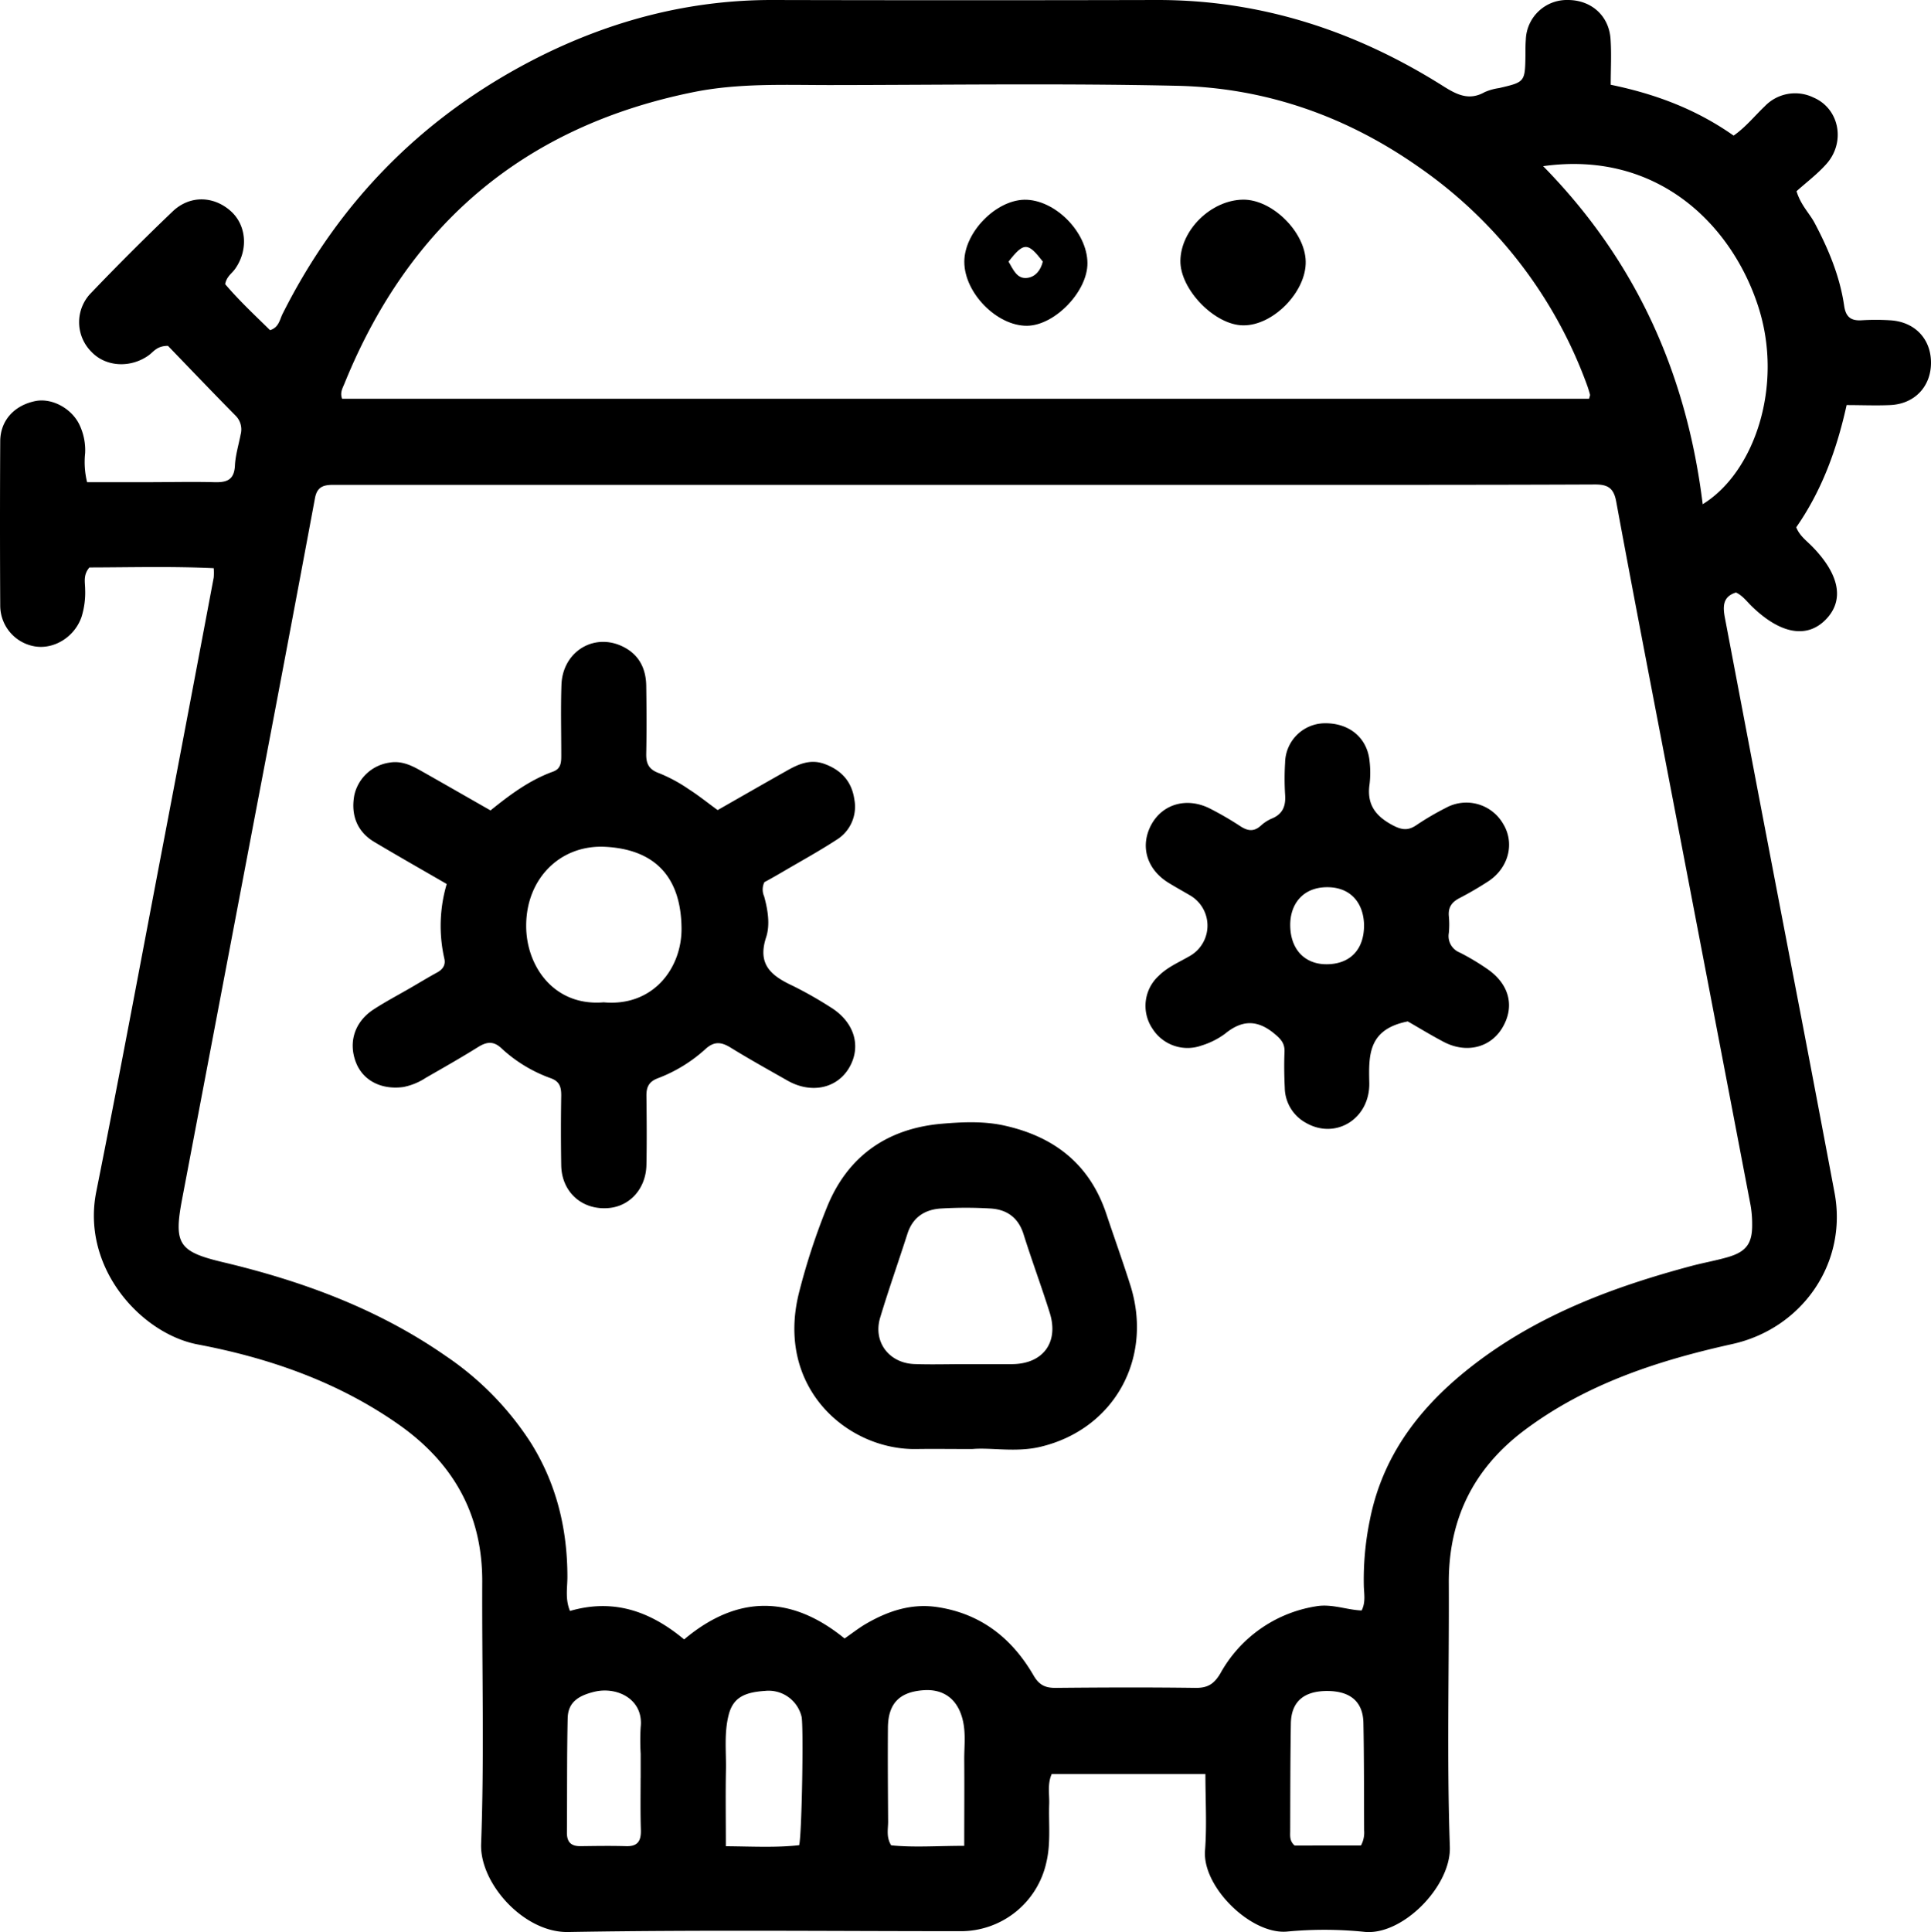 <svg xmlns="http://www.w3.org/2000/svg" viewBox="0 0 512.67 512.89"><title>Steampunk_skeleton</title><g id="Слой_2" data-name="Слой 2"><g id="Слой_1-2" data-name="Слой 1"><path d="M23.12,128H39.3c5.84,0,11.67-.15,17.5,0,3.33.11,5.38-.52,5.57-4.41.14-2.79,1-5.54,1.53-8.31a5.15,5.15,0,0,0-1.42-5c-6.19-6.28-12.28-12.66-17.89-18.47-3,0-3.86,1.64-5.18,2.56-4.84,3.41-11.32,3-15.07-.91a11.09,11.09,0,0,1-.08-15.78q10.53-11,21.57-21.55c4.55-4.34,10.85-4.16,15.4-.12,4.25,3.77,4.74,10.41,1.15,15.42-.86,1.19-2.24,2-2.6,4,3.61,4.27,7.84,8.21,11.91,12.22,2.36-.74,2.57-2.81,3.33-4.33q23-45.79,68.85-68.6C163.05,5.25,183.33,0,204.9,0q51.24.12,102.49,0C335,0,360.1,8.29,383.24,22.91c3.63,2.29,6.84,3.86,10.95,1.54A14.56,14.56,0,0,1,398,23.38c6.9-1.61,6.9-1.6,7-8.88,0-1.33,0-2.67.1-4A10.9,10.9,0,0,1,416.26,0c6.15,0,10.88,4.1,11.33,10.29.28,3.95.05,7.93.05,12.21C439.5,24.94,450.33,29,460.27,36c3.17-2.21,5.56-5.21,8.29-7.81a11.15,11.15,0,0,1,12.91-2.3c6.87,2.93,8.61,11.84,3.43,17.64-2.42,2.72-5.39,4.94-7.93,7.23,1.15,3.75,3.43,5.83,4.81,8.44,3.68,6.94,6.7,14.15,7.84,22,.43,2.9,1.74,4,4.64,3.82a62.41,62.41,0,0,1,7.49,0c6.55.35,10.9,4.87,10.92,11.23s-4.36,11-10.85,11.28c-3.79.17-7.59,0-11.55,0-2.65,12-6.67,22.83-13.38,32.45.93,2.3,2.75,3.57,4.24,5.09,7.29,7.46,8.59,14.29,3.61,19.39s-12.05,3.92-19.75-3.61c-1.29-1.26-2.39-2.78-4.09-3.56-3.45,1.05-3.5,3.6-3,6.42q4.47,23.5,8.94,47Q472.71,241.4,478.6,272q4.26,22.27,8.45,44.55c3.56,18.68-8.54,36.13-27.15,40.25-19.75,4.38-38.85,10.59-55.33,23-13.45,10.18-20,23.59-19.92,40.45.11,23.33-.54,46.68.28,70,.37,10.52-12.71,23.76-22.84,22.57a104.48,104.48,0,0,0-20.47-.05c-9.52.77-22.44-11.86-21.69-21.53.51-6.59.1-13.25.1-20.3H279.22c-1.17,2.66-.58,5.34-.66,7.95-.18,5.14.46,10.32-.74,15.42a23.24,23.24,0,0,1-23,18.35c-34.67,0-69.34-.38-104,.22-11.7.2-23.48-12.9-23.09-23.39.86-23.14.2-46.32.3-69.49.08-18.16-7.82-31.88-22.55-42.1-16-11.14-34.13-17.43-53-21-15-2.86-31-20.35-26.91-40.61,6.29-31.43,12.15-63,18.17-94.45q6.54-34.26,13-68.55a16.06,16.06,0,0,0,0-2.46c-11.24-.52-22.3-.21-33-.19-1.71,2-1.15,3.92-1.14,5.7a21.72,21.72,0,0,1-.94,7.38c-1.8,5.29-7.21,8.73-12.42,7.87A11,11,0,0,1,.06,160.7q-.12-21.75,0-43.5c0-5.55,3.71-9.59,9.32-10.73,4.45-.9,9.8,2,11.82,6.52a15.63,15.63,0,0,1,1.4,7.29A22.45,22.45,0,0,0,23.12,128ZM181.63,435.21c14.26-12,28.56-11.7,42.6-.25,2.11-1.46,3.81-2.81,5.67-3.89,5.87-3.41,12.1-5.5,19-4.44,11.54,1.75,19.79,8.28,25.5,18.13,1.49,2.57,3.13,3.34,5.92,3.31,12.33-.12,24.66-.17,37,0,3.27.06,5-1,6.68-3.84a35.36,35.36,0,0,1,25.26-17.79c4.28-.79,8.16.93,12.25,1.08,1.11-2.19.64-4.39.58-6.51a78.31,78.31,0,0,1,1.57-17.36c3.59-18.4,14.65-31.76,29.24-42.6,16.86-12.51,36.15-19.64,56.23-25,3.21-.85,6.5-1.42,9.68-2.35,4.88-1.43,6.46-3.69,6.38-8.76a28.42,28.42,0,0,0-.42-5Q453.42,260.57,442,201.11c-4.34-22.66-8.73-45.32-12.91-68-.66-3.57-2.23-4.51-5.66-4.5-29.83.13-59.65.1-89.47.1H169q-40.23,0-80.47,0c-2.66,0-4.34.49-4.91,3.54q-7.9,42.36-16,84.68Q58,267.54,48.37,318.2c-2.3,12.05-1,14.08,11,16.91,21,5,41.07,12.39,59,24.87a80.09,80.09,0,0,1,22.54,23c6.82,10.88,9.73,22.85,9.73,35.62,0,2.91-.63,5.92.69,9.05C162.62,424.37,172.37,427.49,181.63,435.21ZM421.9,105.85c.11-.51.3-.85.23-1.13a29,29,0,0,0-.9-2.83A120.49,120.49,0,0,0,376.7,44.36c-19.17-13.47-40.54-21-63.85-21.58-30.8-.69-61.63-.23-92.45-.2-12.13,0-24.27-.56-36.32,1.88-44.88,9.09-75.51,35.13-92.64,77.39-.5,1.21-1.22,2.38-.62,4ZM409.7,44.11c24.81,25.28,38.13,55.29,42.36,89.74,13.76-8.46,21.49-31.42,14.81-52.29C459.93,59.85,440.2,39.84,409.7,44.11Zm-217,446c7.13.06,13.36.41,19.48-.28.73-3.19,1.19-31.79.63-34.11a9,9,0,0,0-9.77-6.84c-5.38.36-8.38,1.78-9.56,6.27-1.29,4.95-.64,9.91-.75,14.87C192.61,476.42,192.71,482.86,192.71,490.07ZM256,490c0-8.15.06-15.61,0-23.06,0-3.32.41-6.65-.32-10-1.25-5.72-5-8.67-10.57-8.24-6.34.47-9.32,3.54-9.37,9.94-.07,8.32,0,16.65.05,25,0,1.94-.54,4,.8,6.22C242.62,490.49,248.88,490,256,490Zm-85.91-18v-6.47a60,60,0,0,1,0-7c.84-7.41-6.22-10.89-12.29-9.43-4.66,1.13-7,3.07-7.09,7.06-.22,10.12-.12,20.25-.2,30.38,0,2.54,1.17,3.58,3.64,3.55,4-.05,8-.12,12,0,3.09.12,4.06-1.3,4-4.2C170,481.34,170.07,476.69,170.08,472ZM361.34,489.9a7.21,7.21,0,0,0,.83-4c-.05-9.49,0-19-.19-28.46-.08-5.6-3.36-8.47-9.42-8.54-6.34-.07-9.75,2.8-9.84,8.63-.16,9.49-.15,19-.18,28.46,0,1.3-.23,2.7,1.18,3.93Z"/><path d="M118.6,234.67c-6.66-3.85-13-7.45-19.29-11.2-4.48-2.68-6.25-7.14-5.22-12.47a11.19,11.19,0,0,1,9.36-8.56c3-.51,5.56.63,8,2,6.22,3.51,12.41,7.07,18.78,10.7,5.2-4.21,10.41-8.07,16.59-10.3,2.22-.8,2.19-2.64,2.19-4.52,0-6.17-.16-12.34.05-18.49.31-9.2,9.24-14.26,17.06-9.78,3.83,2.2,5.38,5.78,5.45,10,.09,6,.12,12,0,18-.06,2.68.69,4.23,3.43,5.21a40.63,40.63,0,0,1,7.88,4.26c2.52,1.6,4.85,3.49,7.65,5.53,6.05-3.45,12.23-7,18.44-10.5,3.09-1.75,6.23-3.1,9.94-1.75,4.48,1.64,7.23,4.68,7.91,9.4A10.31,10.31,0,0,1,222,223c-4.61,3-9.43,5.64-14.17,8.42-1.71,1-3.46,2-4.89,2.76a4.51,4.51,0,0,0-.07,3.77c1,3.6,1.62,7.56.53,10.87-2.4,7.3,1.46,10.25,7.06,12.87a103.59,103.59,0,0,1,10,5.67c6.41,3.93,8.35,10.48,4.92,16.2-3.25,5.41-10,6.83-16.23,3.34C204.05,284,199,281.2,194,278.12c-2.48-1.54-4.38-1.74-6.67.33a39.58,39.58,0,0,1-12.71,7.8c-2.3.87-3,2.27-3,4.53.07,6.16.13,12.33,0,18.49s-4.26,10.82-9.79,11.4c-7.15.74-12.7-4.1-12.83-11.32q-.15-9.25,0-18.5c0-2.2-.35-3.74-2.75-4.61a38.18,38.18,0,0,1-13.17-8c-2.14-2-4-1.64-6.24-.23-4.52,2.82-9.16,5.45-13.78,8.1a16.63,16.63,0,0,1-6,2.46c-5.9.79-10.8-1.79-12.61-6.67-2-5.35-.25-10.69,4.76-13.95,3.21-2.08,6.61-3.87,9.92-5.79,2.31-1.34,4.59-2.73,6.92-4,1.5-.82,2.31-2,1.92-3.67A39.19,39.19,0,0,1,118.6,234.67Zm41.67,31.41c13.14,1.21,20.79-9.11,20.67-19.7-.14-13.94-7.42-20.92-20.24-21.58-12-.62-21,8.5-21,20.9C139.64,256.35,147,267.2,160.27,266.08Z"/><path d="M373.76,271.15c-10.5,2.07-10.39,8.89-10.22,16.26.22,9.57-8.88,15.17-16.74,10.71a10.8,10.8,0,0,1-5.7-9.37c-.15-3.16-.2-6.33-.07-9.49.1-2.26-.92-3.39-2.64-4.82-4.57-3.81-8.65-3.72-13.17,0a20.69,20.69,0,0,1-6.21,3.11A11,11,0,0,1,306,273.11a10.81,10.81,0,0,1,1.7-14.12c2.29-2.26,5.23-3.5,8-5.1a9.28,9.28,0,0,0,.17-16.25c-1.86-1.09-3.76-2.14-5.6-3.27-5.83-3.57-7.66-9.77-4.6-15.45,3-5.5,9.39-7.36,15.5-4.31a84.85,84.85,0,0,1,8.2,4.76c1.93,1.25,3.57,1.44,5.36-.17a10.34,10.34,0,0,1,2.92-1.9c2.93-1.19,3.76-3.35,3.54-6.35a68.55,68.55,0,0,1,0-8.48A10.64,10.64,0,0,1,351.62,192c6.64-.11,11.42,3.88,12,10.12a26,26,0,0,1,0,6c-.76,5.12,1.28,8.28,5.8,10.77,2.55,1.4,4.29,1.77,6.68.12a73,73,0,0,1,7.75-4.54,11.28,11.28,0,0,1,15.2,4.18c3.15,5.1,1.56,11.66-3.84,15.26a89.44,89.44,0,0,1-7.75,4.52c-2,1.05-3,2.42-2.8,4.75a23.23,23.23,0,0,1,0,4.49,4.69,4.69,0,0,0,2.89,5.19,63,63,0,0,1,7.28,4.34c5.87,4,7.4,9.92,4.09,15.55-3.15,5.37-9.59,7-15.63,3.83C379.76,274.72,376.36,272.63,373.76,271.15Zm-11.61-25.57c-.1-5.69-3.38-10.05-9.76-10.06-6.61,0-9.84,4.62-9.84,10,0,6.51,3.9,10.62,10,10.45S362.17,251.91,362.15,245.58Z"/><path d="M258.15,384.67c-6.09,0-10.42-.07-14.74,0-18.39.35-37.59-16.27-31.29-41.46a174.42,174.42,0,0,1,7.43-22.73c5.49-13.61,16.07-20.93,30.53-22.17,5.56-.47,11.26-.74,16.89.56,13.17,3,22.43,10.37,26.77,23.42,2.1,6.31,4.36,12.56,6.36,18.89,6.12,19.38-4.25,38.19-23.81,42.88C269.77,385.64,263,384.21,258.15,384.67Zm-1.84-22.54v0c4.16,0,8.33,0,12.49,0,8.17-.1,12.37-5.82,9.89-13.67-2.2-7-4.75-13.84-6.94-20.82-1.4-4.44-4.46-6.58-8.82-6.83a110.22,110.22,0,0,0-13,0c-4.31.24-7.56,2.25-9,6.67-2.38,7.44-5,14.81-7.25,22.3-1.93,6.42,2.32,12.08,9.1,12.33C247.31,362.27,251.81,362.13,256.31,362.13Z"/><path d="M330,53c7.71-.1,16.47,8.5,16.66,16.37.2,8-8.58,17.06-16.55,17-7.58,0-16.85-9.57-16.72-17.18C313.52,61,321.54,53.13,330,53Z"/><path d="M288.71,69.84c.06,7.5-8.65,16.55-16,16.64-8,.1-16.7-8.71-16.69-17,0-7.75,8.28-16.29,15.94-16.46C280,52.9,288.66,61.54,288.71,69.84Zm-20.95-.39c1.29,2.19,2.27,4.71,5.05,4.31,2.22-.32,3.55-2.18,4.05-4.33C272.86,64.26,271.83,64.25,267.76,69.45Z"/></g></g></svg>